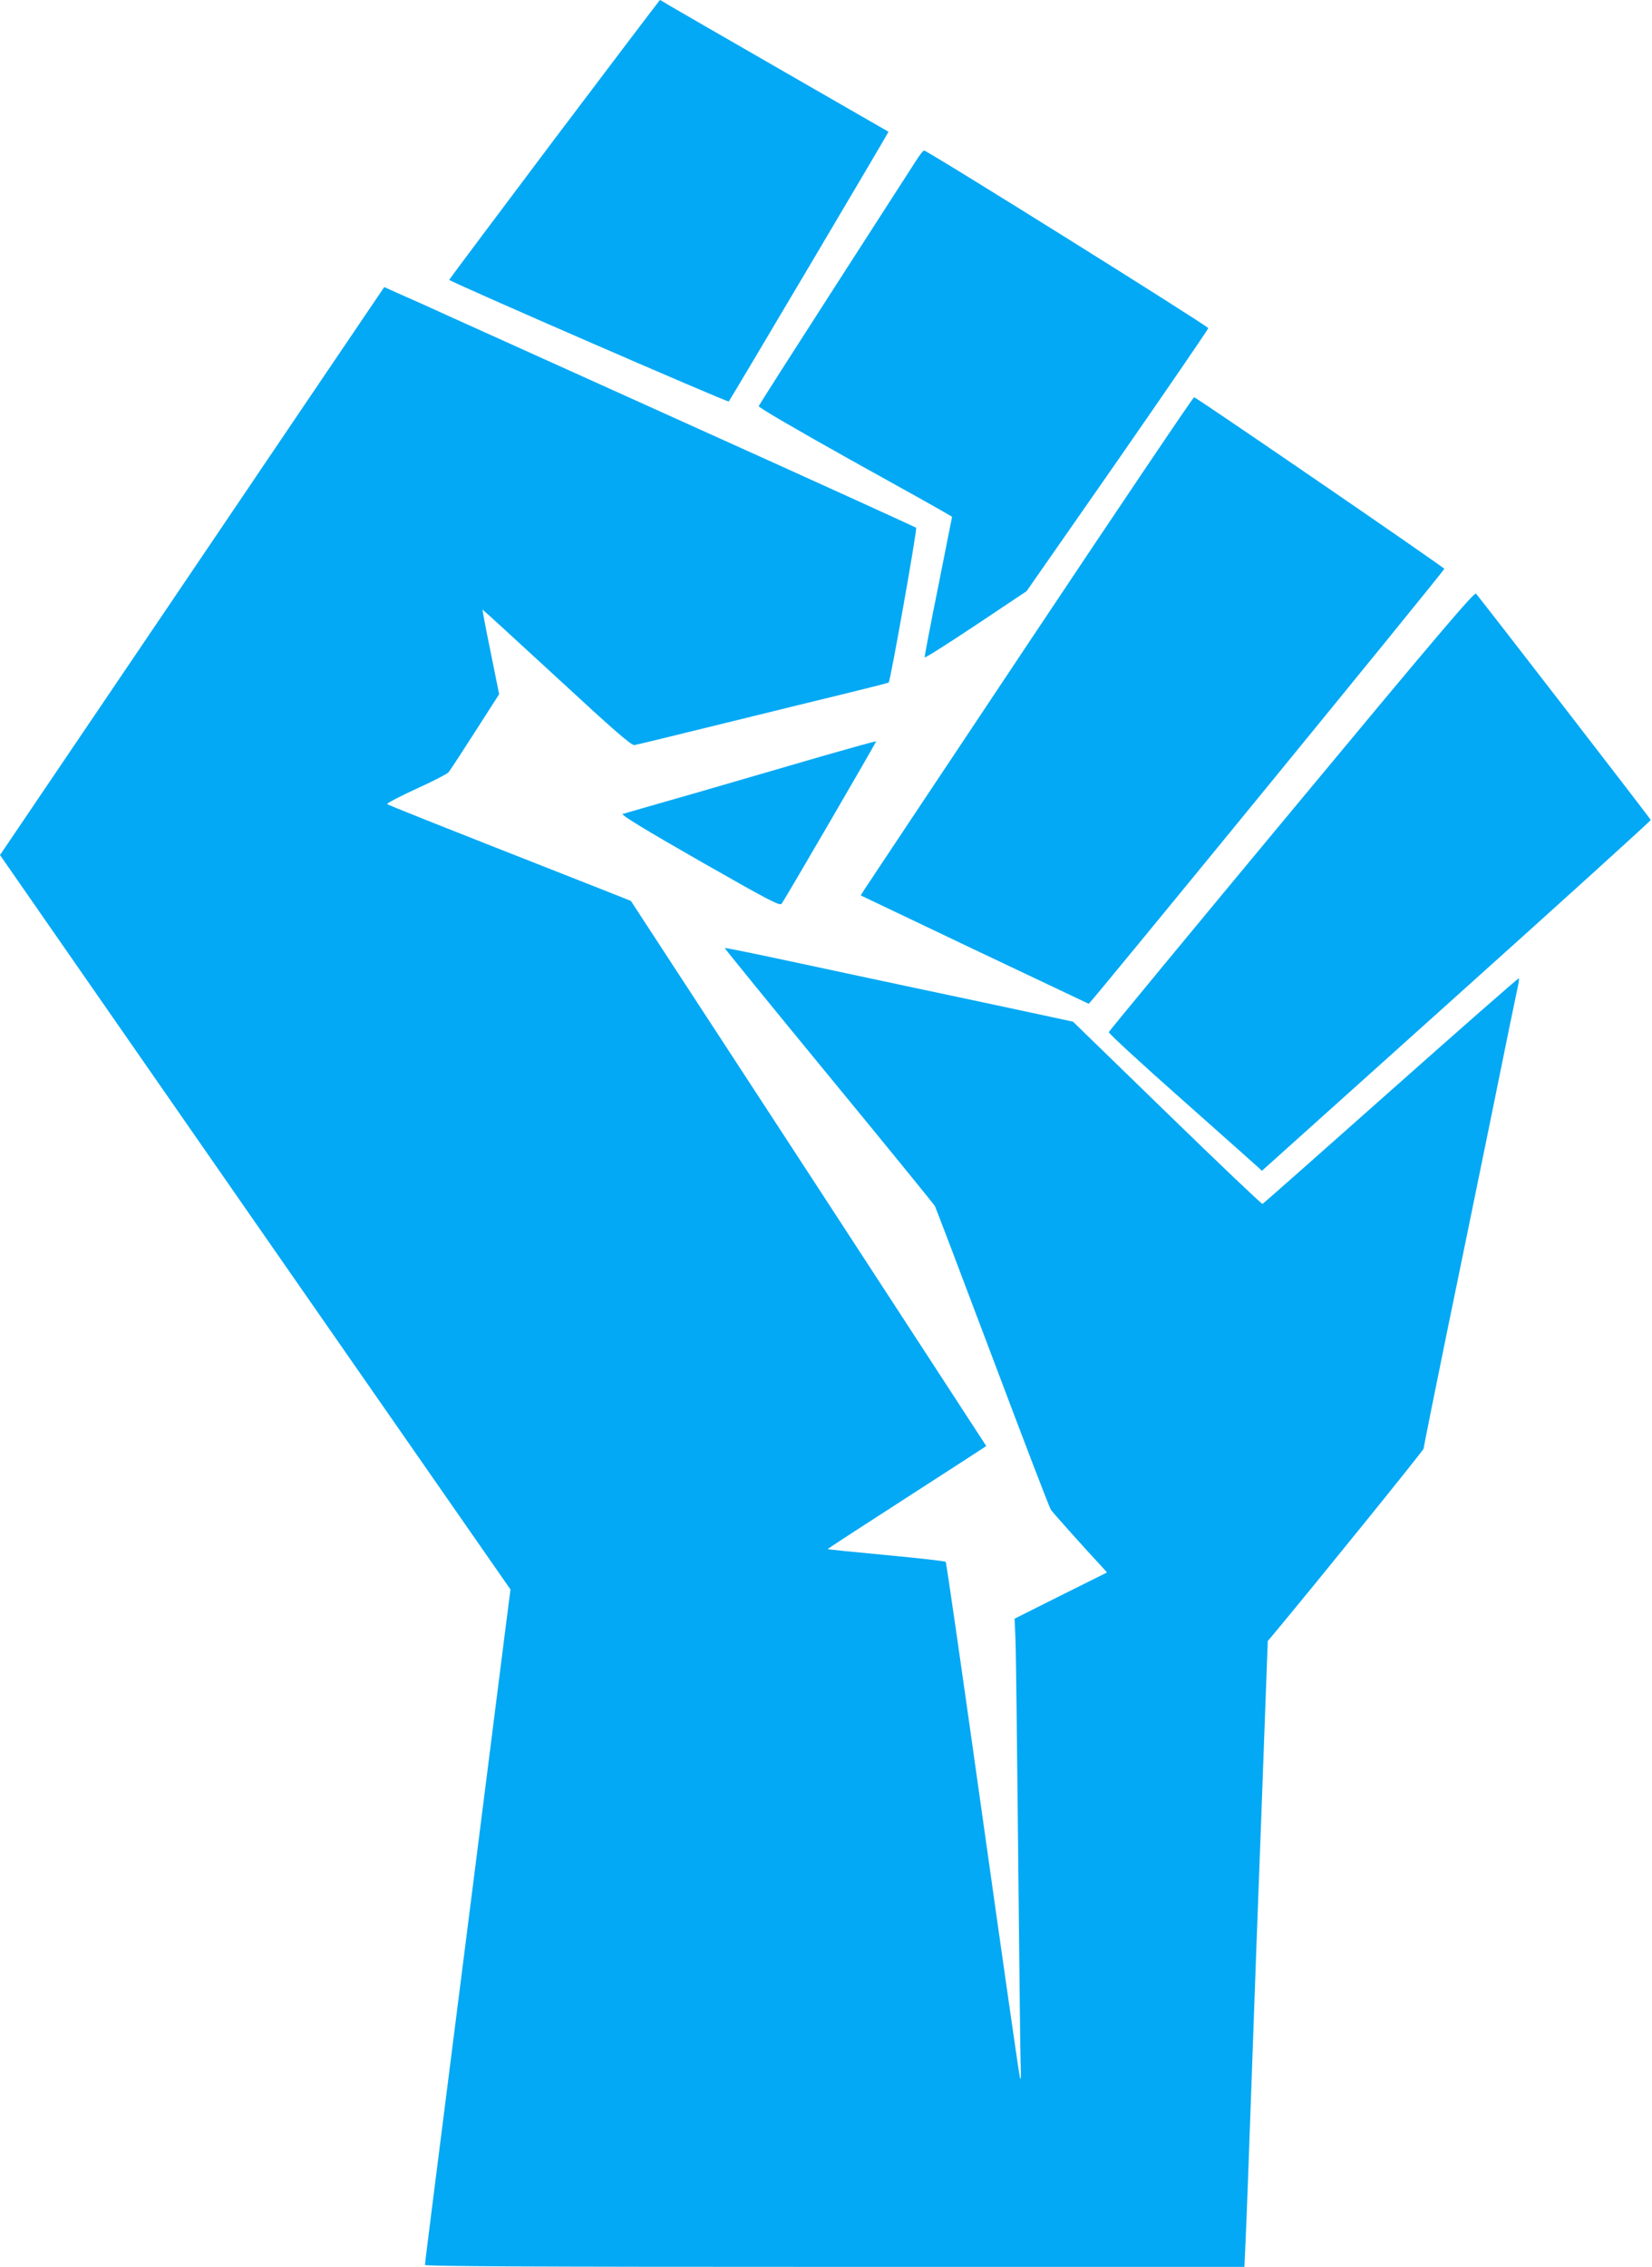 <?xml version="1.0" standalone="no"?>
<!DOCTYPE svg PUBLIC "-//W3C//DTD SVG 20010904//EN"
 "http://www.w3.org/TR/2001/REC-SVG-20010904/DTD/svg10.dtd">
<svg version="1.0" xmlns="http://www.w3.org/2000/svg"
 width="933pt" height="1280pt" viewBox="0 0 933 1280"
 preserveAspectRatio="xMidYMid meet">
<g transform="translate(0,1280) scale(0.1,-0.1)"
fill="#03a9f4" stroke="none">
<path d="M3132 12015 c-325 -432 -593 -790 -595 -795 -1 -9 1574 -694 1579
-687 28 43 904 1521 902 1523 -2 1 -271 156 -598 344 -327 188 -616 355 -643
371 -26 16 -48 29 -50 29 -1 0 -269 -353 -595 -785z"/>
<path d="M5177 11898 c-19 -29 -226 -351 -461 -716 -235 -365 -429 -669 -431
-675 -3 -7 210 -131 516 -302 287 -159 534 -297 549 -307 l27 -16 -78 -393
c-44 -217 -78 -397 -77 -401 2 -5 132 78 290 183 l286 191 513 736 c281 405
512 742 513 749 1 11 -1586 1003 -1605 1003 -5 0 -24 -24 -42 -52z"/>
<path d="M2057 11012 c-62 -92 -551 -813 -1085 -1604 l-972 -1436 1441 -2074
1442 -2073 -32 -250 c-30 -242 -285 -2246 -396 -3121 -30 -237 -55 -436 -55
-443 0 -8 580 -11 2314 -11 l2314 0 6 133 c4 72 20 503 36 957 16 454 34 947
40 1095 6 149 19 513 30 809 l20 540 38 45 c240 288 842 1032 842 1041 0 6 58
296 129 643 72 348 189 920 261 1272 71 352 135 662 141 688 6 26 9 50 7 53
-3 2 -328 -283 -722 -633 -395 -351 -721 -639 -726 -641 -4 -2 -247 229 -539
513 l-531 516 -227 49 c-126 27 -421 90 -658 140 -236 50 -576 123 -754 161
-178 38 -326 68 -328 66 -1 -2 263 -327 588 -722 325 -395 594 -726 599 -735
5 -9 151 -394 325 -855 174 -462 322 -849 330 -860 11 -16 191 -218 293 -327
l24 -27 -261 -130 -261 -131 5 -113 c3 -61 9 -598 15 -1192 6 -594 12 -1134
14 -1200 3 -81 2 -109 -4 -85 -5 19 -100 681 -211 1470 -111 789 -204 1438
-208 1441 -3 4 -154 21 -335 38 -181 17 -331 32 -332 34 -1 1 200 132 447 291
247 159 449 290 449 291 0 1 -452 694 -1003 1540 l-1004 1538 -169 67 c-999
393 -1200 473 -1207 480 -4 4 69 42 162 85 94 42 176 85 184 94 8 9 75 112
150 229 l136 212 -48 238 c-27 130 -47 238 -46 240 1 1 190 -172 420 -384 329
-304 422 -385 439 -381 20 4 150 35 686 167 129 32 350 86 490 120 140 34 257
64 259 66 10 9 162 867 155 874 -5 4 -562 258 -1239 563 -676 305 -1306 590
-1400 632 -93 43 -214 97 -267 120 l-98 44 -113 -167z"/>
<path d="M5815 9179 c-506 -760 -928 -1393 -937 -1408 l-17 -27 640 -305 c353
-167 644 -305 648 -307 6 -2 2003 2439 2008 2456 3 6 -1393 963 -1413 969 -5
1 -423 -619 -929 -1378z"/>
<path d="M7295 8222 c-566 -681 -1031 -1244 -1033 -1250 -2 -6 180 -174 405
-373 224 -199 420 -373 434 -386 l26 -24 1099 987 c604 542 1098 990 1097 994
-3 9 -965 1254 -987 1278 -10 10 -228 -247 -1041 -1226z"/>
<path d="M4660 8535 c-157 -46 -474 -138 -705 -205 -231 -66 -428 -123 -438
-126 -13 -4 121 -86 434 -265 405 -231 454 -256 464 -241 30 44 536 914 533
916 -1 2 -131 -34 -288 -79z"/>
</g>
</svg>

